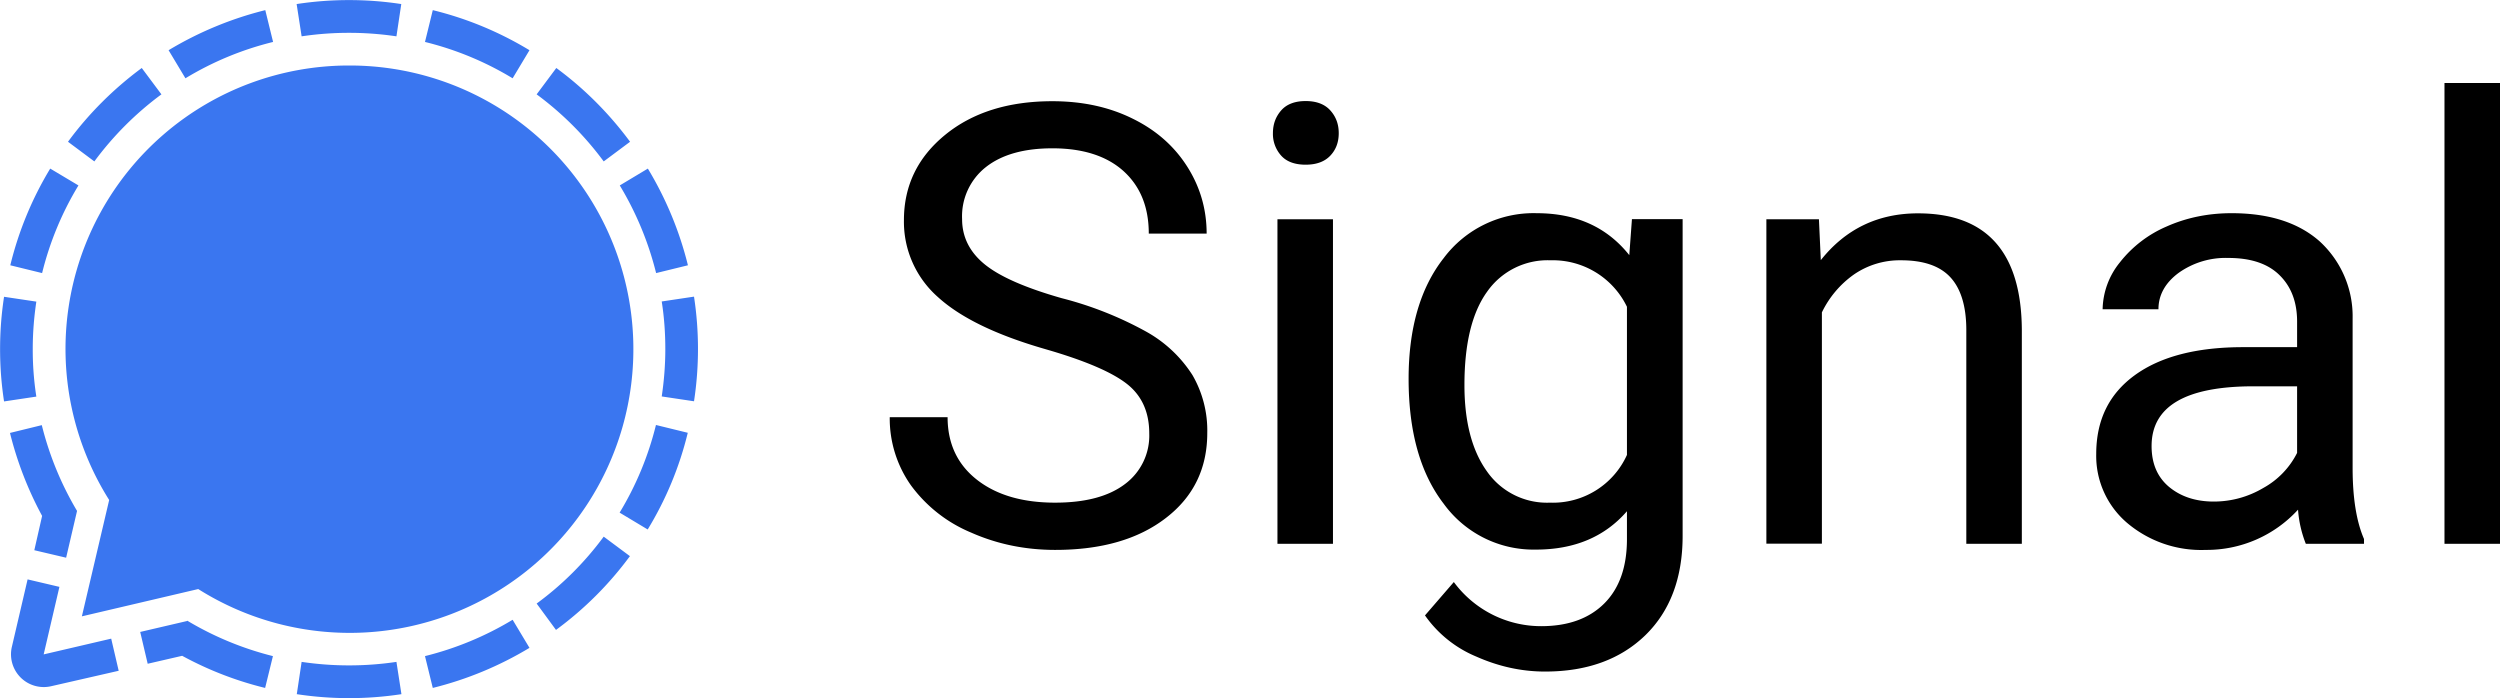 <svg xmlns="http://www.w3.org/2000/svg" viewBox="0 0 1603 447.6" xml:space="preserve"><path d="m170.1 6.5 5 20.4a200.7 200.7 0 0 0-56.2 23.3l-10.8-18a225.9 225.9 0 0 1 62-25.7zm107.4 0-5 20.4a200.7 200.7 0 0 1 56.2 23.3l10.8-18a220.4 220.4 0 0 0-62-25.7zM32.2 108.1a220.1 220.1 0 0 0-25.6 62l20.4 5a200.7 200.7 0 0 1 23.3-56.2l-18.1-10.8zM21 223.8c0-10.2.8-20.3 2.3-30.4l-20.7-3.1a222 222 0 0 0 0 67.1l20.7-3.1a195.8 195.8 0 0 1-2.3-30.5zm318.5 191.6-10.8-18a203.7 203.7 0 0 1-56.2 23.3l5 20.4a224.6 224.6 0 0 0 62-25.7zm87.1-191.6c0 10.2-.8 20.3-2.3 30.4l20.7 3.1a222 222 0 0 0 0-67.1l-20.7 3.1c1.6 10.2 2.3 20.3 2.3 30.5zm14.4 53.7-20.4-5a200.7 200.7 0 0 1-23.3 56.2l18 10.8a217.5 217.5 0 0 0 25.7-62zM254.2 424.4c-20.1 3-40.6 3-60.8 0l-3.1 20.7a222 222 0 0 0 67.1 0l-3.2-20.7zm132.9-80.3a201 201 0 0 1-43 42.9l12.4 16.9a221.5 221.5 0 0 0 47.4-47.3l-16.8-12.5zm-43-283.6a203.8 203.8 0 0 1 43 43L404 90.9c-13.3-18-29.2-34-47.3-47.3l-12.6 16.9zm-283.6 43a203.8 203.8 0 0 1 43-43L90.9 43.6c-18 13.3-34 29.2-47.3 47.3l16.9 12.6zm354.9 4.6-18 10.8a203.7 203.7 0 0 1 23.3 56.2l20.4-5a223.3 223.3 0 0 0-25.7-62zm-222-84.8c20.1-3 40.6-3 60.8 0l3.1-20.7a222 222 0 0 0-67.1 0l3.2 20.7zM71.3 409.5 28 419.6l10.1-43.3-20.4-4.8-10.1 43.3A21 21 0 0 0 32.8 440l43.3-9.9-4.8-20.6zM22 352.8l20.4 4.8 7-30a203.2 203.2 0 0 1-22.6-55l-20.4 5A226.4 226.4 0 0 0 27 330.8l-5 22zm97.9 45.4-30 7 4.8 20.4 22.1-5.1a220.6 220.6 0 0 0 53.2 20.6l5-20.4a202.9 202.9 0 0 1-54.9-22.7l-.2.2zM223.8 42A181.7 181.7 0 0 0 70 320.6l-17.5 74.6 74.6-17.5A181.9 181.9 0 1 0 223.8 42z" fill="#3a76f0"/><path d="M670.4 223.9c-31.7-9.1-54.7-20.3-69.2-33.6a64.3 64.3 0 0 1-21.6-49.1c0-22.1 8.8-40.3 26.4-54.7 17.6-14.4 40.6-21.6 68.8-21.6 19.2 0 36.4 3.7 51.5 11.2 15.1 7.4 26.7 17.7 35 30.8s12.4 27.4 12.4 42.9h-37.1c0-17-5.4-30.3-16.2-40.1-10.8-9.7-26-14.6-45.6-14.6-18.2 0-32.4 4-42.6 12a40.1 40.1 0 0 0-15.3 33.4c0 11.4 4.8 21.1 14.5 29 9.7 7.9 26.2 15.1 49.4 21.7a229.2 229.2 0 0 1 54.6 21.7 83 83 0 0 1 29.2 27.6 70.8 70.8 0 0 1 9.5 37.1c0 22.7-8.8 40.9-26.5 54.5-17.7 13.7-41.4 20.5-71 20.5-19.2 0-37.2-3.7-53.9-11.1a91.3 91.3 0 0 1-38.6-30.3 74.3 74.3 0 0 1-13.6-43.7h37.1c0 16.9 6.3 30.3 18.8 40.1s29.2 14.7 50.1 14.7c19.5 0 34.4-4 44.8-11.9a38.7 38.7 0 0 0 15.6-32.5c0-13.7-4.8-24.3-14.4-31.8s-26.8-14.9-52.1-22.2zM816.2 85.4c0-5.8 1.8-10.6 5.3-14.6s8.8-6 15.7-6c6.9 0 12.2 2 15.8 6 3.6 4 5.4 8.8 5.4 14.6S856.6 96 853 99.8c-3.6 3.8-8.8 5.8-15.8 5.8-6.9 0-12.2-1.9-15.7-5.8a20.8 20.8 0 0 1-5.3-14.4zm38.5 263.3h-35.6V140.6h35.6v208.1zm48.5-105.8c0-32.4 7.5-58.3 22.5-77.4a72 72 0 0 1 59.6-28.8c25.4 0 45.2 9 59.4 26.9l1.7-23.1h32.5v203.1c0 26.9-8 48.2-23.9 63.7-16 15.5-37.4 23.3-64.3 23.3-15 0-29.7-3.2-44.1-9.6a75.5 75.5 0 0 1-32.9-26.4l18.5-21.4a69.5 69.5 0 0 0 56 28.3c17.3 0 30.8-4.9 40.5-14.6s14.5-23.5 14.5-41.2v-17.9c-14.2 16.4-33.7 24.6-58.3 24.6a71.2 71.2 0 0 1-59.2-29.4c-15-19.5-22.5-46.2-22.5-80.1zm35.8 4c0 23.5 4.8 41.9 14.4 55.3a46.9 46.9 0 0 0 40.4 20.1 52.1 52.1 0 0 0 49.4-30.6v-95a52.8 52.8 0 0 0-49.1-29.8 47.3 47.3 0 0 0-40.6 20.2c-9.7 13.5-14.5 33.4-14.5 59.8zm227.3-106.3 1.2 26.2c15.9-20 36.7-30 62.3-30 44 0 66.2 24.8 66.6 74.4v137.5h-35.6V211c-.1-15-3.6-26.1-10.3-33.3-6.7-7.2-17.2-10.8-31.5-10.8a51.8 51.8 0 0 0-30.4 9.2 63.4 63.4 0 0 0-20.4 24.2v148.3h-35.6v-208h33.7zm312.2 208.1a73.6 73.6 0 0 1-5-21.9 79.3 79.3 0 0 1-59.2 25.8 73.5 73.5 0 0 1-50.5-17.4 56.4 56.4 0 0 1-19.7-44.1c0-21.7 8.2-38.5 24.7-50.5s39.7-18 69.5-18h34.6v-16.4c0-12.4-3.7-22.3-11.2-29.7-7.4-7.4-18.4-11.1-32.9-11.1a51.9 51.9 0 0 0-31.9 9.6c-8.6 6.4-12.9 14.2-12.9 23.3h-35.8a49 49 0 0 1 11.1-30.1 76.3 76.3 0 0 1 30-23c12.6-5.6 26.5-8.5 41.6-8.5 24 0 42.8 6 56.4 18a65.2 65.2 0 0 1 21.2 49.5V300c0 19.1 2.4 34.3 7.3 45.6v3.1h-37.3zm-59-27.1a62 62 0 0 0 31.7-8.7 52.7 52.7 0 0 0 21.7-22.5v-42.7H1445c-43.6 0-65.4 12.8-65.4 38.3 0 11.2 3.7 19.9 11.2 26.2 7.5 6.2 17 9.4 28.7 9.4zm183.5 27.1h-35.6V53.2h35.6v295.5z"/></svg>